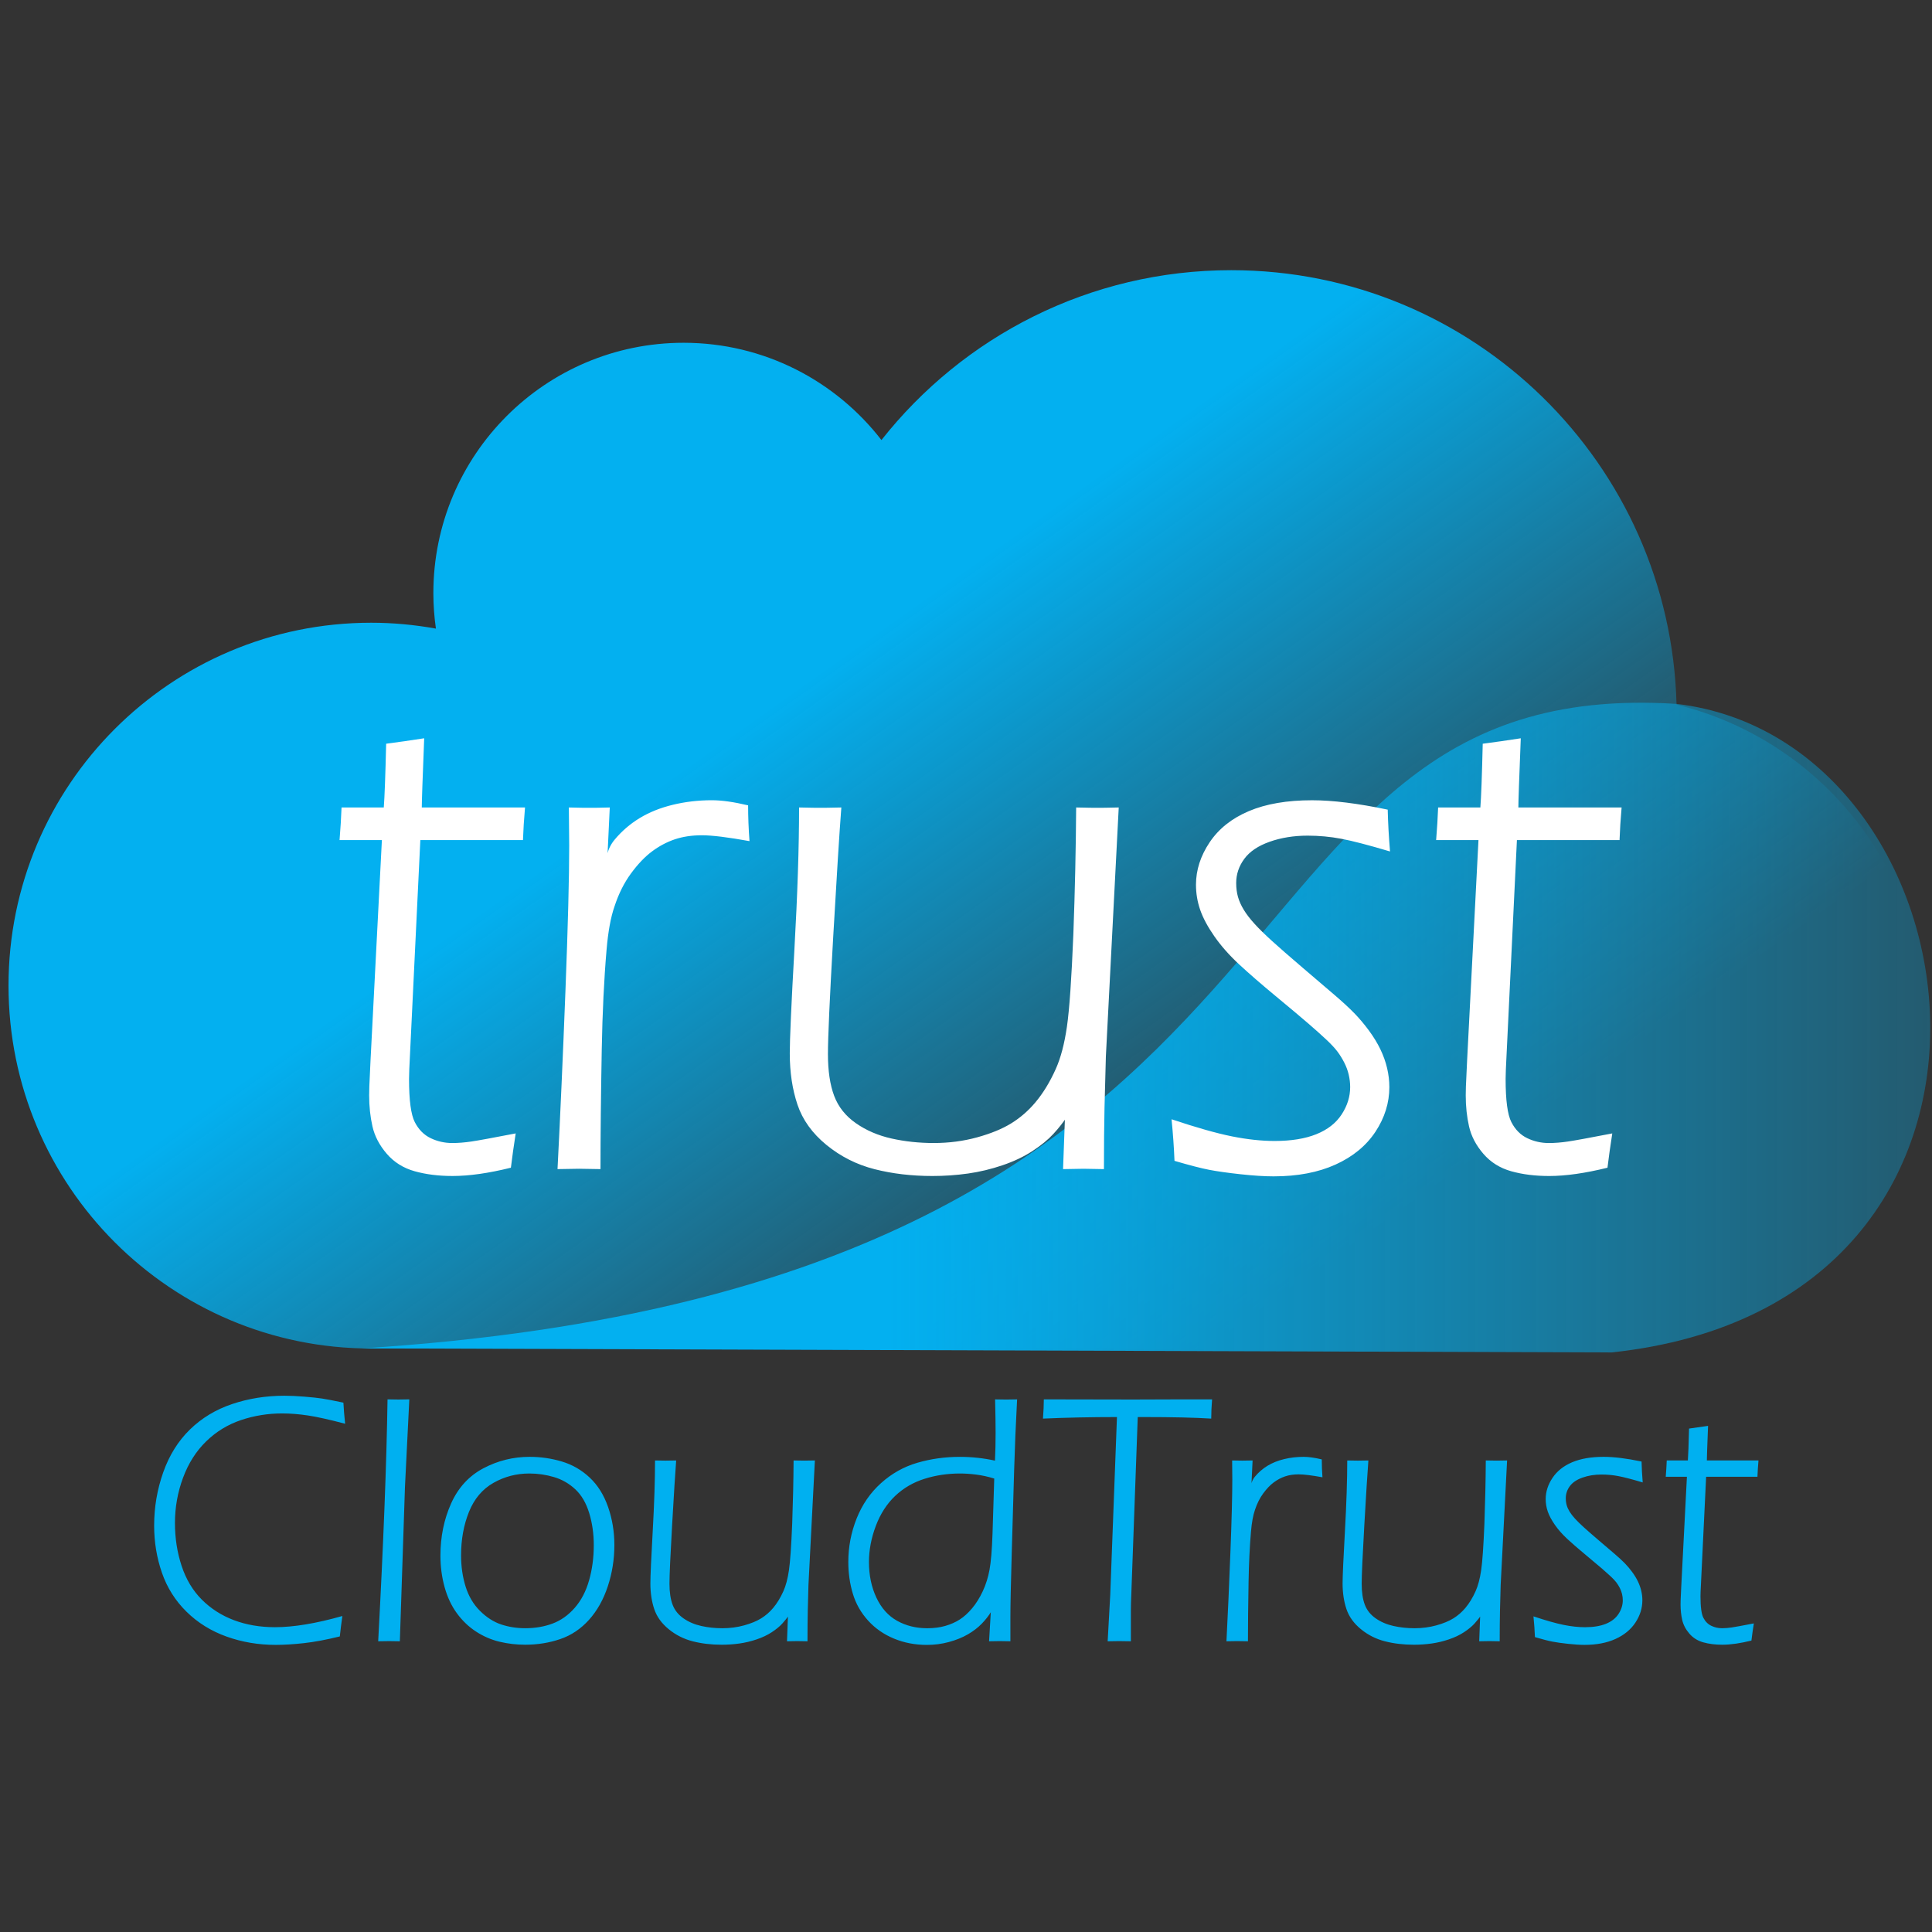 <?xml version="1.0" encoding="UTF-8" standalone="no"?>
<svg
   xmlns:osb="http://www.openswatchbook.org/uri/2009/osb"
   xmlns:dc="http://purl.org/dc/elements/1.1/"
   xmlns:cc="http://creativecommons.org/ns#"
   xmlns:rdf="http://www.w3.org/1999/02/22-rdf-syntax-ns#"
   xmlns:svg="http://www.w3.org/2000/svg"
   xmlns="http://www.w3.org/2000/svg"
   xmlns:xlink="http://www.w3.org/1999/xlink"
   xmlns:sodipodi="http://sodipodi.sourceforge.net/DTD/sodipodi-0.dtd"
   xmlns:inkscape="http://www.inkscape.org/namespaces/inkscape"
   version="1.1"
   width="258"
   height="258"
   viewBox="0 0 258 258"
   id="svg5455"
   inkscape:version="0.91 r13725"
   sodipodi:docname="cloudtrust.svg">
  <rect x="0" y="0" width="258" height="258" fill="#333333" stroke="none"/>
  <sodipodi:namedview
     pagecolor="#ffffff"
     bordercolor="#666666"
     borderopacity="1"
     objecttolerance="10"
     gridtolerance="10"
     guidetolerance="10"
     inkscape:pageopacity="0"
     inkscape:pageshadow="2"
     inkscape:window-width="1920"
     inkscape:window-height="1017"
     id="namedview5466"
     showgrid="false"
     inkscape:snap-grids="true"
     inkscape:zoom="4.1"
     inkscape:cx="139.45828"
     inkscape:cy="131.82744"
     inkscape:window-x="-8"
     inkscape:window-y="-8"
     inkscape:window-maximized="1"
     inkscape:current-layer="svg5455"
     showguides="false" />
  <defs
     id="defs5457">
    <linearGradient
       inkscape:collect="always"
       id="linearGradient2954">
      <stop
         style="stop-color:#03b0f0;stop-opacity:1;"
         offset="0"
         id="stop2950" />
      <stop
         style="stop-color:#03b0f0;stop-opacity:0;"
         offset="1"
         id="stop2952" />
    </linearGradient>
    <linearGradient
       id="linearGradient2626"
       osb:paint="solid">
      <stop
         style="stop-color:#000000;stop-opacity:1;"
         offset="0"
         id="stop2624" />
    </linearGradient>
    <g
       id="icon-cloud">
      <path
         class="path1"
         d="m 256,164.386 c 0,-20.523 -14.169,-37.725 -33.249,-42.37 C 221.941,89.841 195.637,64 163.286,64 c -18.948,0 -35.816,8.874 -46.714,22.683 -6.111,-7.9 -15.672,-12.99 -26.427,-12.99 -18.453,0 -33.41,14.969 -33.41,33.431 0,1.609 0.12,3.19 0.341,4.739 -2.806,-0.506 -5.691,-0.784 -8.642,-0.784 -26.75,-10e-4 -48.433,21.696 -48.433,48.46 0,26.766 21.683,48.462 48.432,48.462 l 164.065,-0.003 C 236.533,207.952 256,188.445 256,164.386 Z"
         id="path5460"
         inkscape:connector-curvature="0" />
    </g>
    <linearGradient
       inkscape:collect="always"
       xlink:href="#linearGradient2954"
       id="linearGradient2956"
       x1="118.576"
       y1="136.194"
       x2="323.81"
       y2="136.199"
       gradientUnits="userSpaceOnUse"
       gradientTransform="translate(0,2.595)" />
    <linearGradient
       inkscape:collect="always"
       xlink:href="#linearGradient2954"
       id="linearGradient2960"
       x1="114.156"
       y1="113.574"
       x2="174.051"
       y2="198.145"
       gradientUnits="userSpaceOnUse" />
    <linearGradient
       inkscape:collect="always"
       xlink:href="#linearGradient2954"
       id="linearGradient4156"
       gradientUnits="userSpaceOnUse"
       x1="114.156"
       y1="113.574"
       x2="174.051"
       y2="198.145" />
  </defs>
  <g
     id="g5462"
     transform="translate(1.136,-27.919)"
     style="fill:url(#linearGradient2960);fill-opacity:1"
     inkscape:export-xdpi="150"
     inkscape:export-ydpi="150">
    <use
       xlink:href="#icon-cloud"
       id="use5464"
       x="0"
       y="0"
       width="256"
       height="256"
       style="fill:url(#linearGradient4156);fill-opacity:1" />
  </g>
  <g
     id="text5470-1"
     style="fill:#00b0f0;fill-opacity:1"
     transform="translate(0,2)">
    <path
       id="path3474"
       d="m 234.207,214.792 c -0.128,0.817 -0.235,1.581 -0.321,2.291 -1.49,0.369 -2.788,0.554 -3.894,0.554 -0.935,0 -1.779,-0.106 -2.533,-0.317 -0.754,-0.211 -1.375,-0.601 -1.863,-1.168 -0.488,-0.567 -0.806,-1.175 -0.954,-1.824 -0.147,-0.648 -0.221,-1.341 -0.221,-2.077 0,-0.125 0.004,-0.321 0.011,-0.587 0.007,-0.267 0.034,-0.844 0.08,-1.733 l 0.759,-14.722 -2.827,0 c 0.064,-0.78 0.108,-1.506 0.133,-2.178 l 2.82,0 c 0.055,-0.693 0.107,-2.112 0.158,-4.257 0.842,-0.11 1.688,-0.231 2.54,-0.363 -0.107,2.703 -0.161,4.243 -0.161,4.62 l 6.894,0 c -0.068,0.783 -0.114,1.509 -0.138,2.178 l -6.853,0 -0.738,15.316 -0.016,0.628 c 0,1.424 0.128,2.385 0.384,2.884 0.256,0.499 0.61,0.857 1.061,1.073 0.452,0.216 0.932,0.324 1.441,0.324 0.394,0 0.819,-0.034 1.276,-0.101 0.457,-0.067 1.444,-0.248 2.962,-0.542 z m -29.231,1.831 c -0.036,-0.899 -0.102,-1.824 -0.196,-2.774 1.666,0.557 3.011,0.937 4.034,1.142 1.023,0.205 1.972,0.307 2.846,0.307 1.111,0 2.042,-0.151 2.791,-0.453 0.749,-0.302 1.312,-0.743 1.69,-1.323 0.377,-0.58 0.566,-1.187 0.566,-1.823 -1e-5,-0.273 -0.032,-0.549 -0.097,-0.826 -0.065,-0.277 -0.166,-0.55 -0.303,-0.819 -0.138,-0.269 -0.292,-0.516 -0.464,-0.743 -0.172,-0.227 -0.42,-0.492 -0.746,-0.796 -0.325,-0.304 -0.716,-0.654 -1.173,-1.05 -0.457,-0.396 -1.177,-1.001 -2.161,-1.816 -0.984,-0.815 -1.806,-1.528 -2.465,-2.14 -0.66,-0.612 -1.211,-1.236 -1.655,-1.874 -0.444,-0.637 -0.76,-1.226 -0.948,-1.767 -0.188,-0.541 -0.282,-1.102 -0.282,-1.682 -1e-5,-0.979 0.304,-1.923 0.911,-2.83 0.607,-0.907 1.481,-1.602 2.622,-2.085 1.141,-0.483 2.547,-0.724 4.22,-0.724 1.372,3e-5 3.055,0.209 5.049,0.627 0.021,0.877 0.072,1.808 0.154,2.792 -1.431,-0.426 -2.515,-0.708 -3.253,-0.847 -0.738,-0.139 -1.488,-0.209 -2.249,-0.209 -0.923,2e-5 -1.769,0.136 -2.538,0.409 -0.769,0.272 -1.333,0.654 -1.693,1.143 -0.359,0.49 -0.539,1.026 -0.539,1.609 -1e-5,0.34 0.04,0.65 0.119,0.929 0.08,0.28 0.208,0.566 0.386,0.859 0.178,0.293 0.418,0.606 0.721,0.938 0.303,0.333 0.695,0.717 1.176,1.154 0.481,0.437 1.163,1.032 2.043,1.784 0.881,0.752 1.587,1.356 2.119,1.811 0.532,0.455 0.969,0.858 1.313,1.21 0.344,0.352 0.672,0.74 0.984,1.165 0.312,0.425 0.568,0.844 0.768,1.259 0.199,0.415 0.348,0.833 0.448,1.255 0.099,0.422 0.149,0.843 0.149,1.262 -2e-5,1.052 -0.309,2.045 -0.927,2.981 -0.618,0.936 -1.506,1.666 -2.664,2.191 -1.158,0.525 -2.538,0.788 -4.14,0.788 -0.604,0 -1.336,-0.047 -2.197,-0.14 -0.861,-0.093 -1.561,-0.192 -2.101,-0.297 -0.54,-0.104 -1.312,-0.304 -2.317,-0.599 z m -4.709,0.554 c -0.661,-0.016 -1.117,-0.023 -1.367,-0.023 -0.252,0 -0.707,0.008 -1.365,0.023 l 0.185,-4.986 c 0.306,0.594 0.335,1.082 0.089,1.465 -0.247,0.383 -0.551,0.771 -0.913,1.165 -0.362,0.394 -0.831,0.778 -1.405,1.152 -0.574,0.375 -1.241,0.691 -2,0.948 -0.759,0.258 -1.526,0.442 -2.303,0.552 -0.776,0.11 -1.568,0.165 -2.375,0.165 -1.384,0 -2.672,-0.152 -3.864,-0.456 -1.192,-0.304 -2.263,-0.843 -3.211,-1.619 -0.948,-0.775 -1.594,-1.673 -1.936,-2.692 -0.342,-1.02 -0.513,-2.161 -0.513,-3.423 0,-0.949 0.104,-3.267 0.311,-6.953 0.207,-3.686 0.311,-6.841 0.311,-9.464 0.747,0.018 1.218,0.025 1.412,0.022 0.19,0.003 0.661,-0.004 1.411,-0.022 -0.129,1.677 -0.31,4.562 -0.544,8.656 -0.234,4.094 -0.351,6.696 -0.351,7.806 -1e-5,1.127 0.139,2.058 0.416,2.794 0.277,0.736 0.761,1.344 1.45,1.825 0.689,0.481 1.482,0.822 2.379,1.022 0.896,0.201 1.837,0.301 2.821,0.301 1.014,0 1.98,-0.127 2.899,-0.38 0.919,-0.253 1.678,-0.566 2.279,-0.937 0.6,-0.371 1.133,-0.833 1.599,-1.387 0.521,-0.62 0.977,-1.365 1.367,-2.234 0.33,-0.73 0.579,-1.669 0.746,-2.816 0.167,-1.147 0.311,-3.214 0.432,-6.2 0.106,-2.901 0.168,-5.718 0.186,-8.451 0.761,0.018 1.238,0.025 1.433,0.022 0.191,0.003 0.662,-0.004 1.411,-0.022 l -0.858,16.625 -0.091,3.415 c -0.025,1.186 -0.038,2.555 -0.038,4.107 z m -36.486,0 c 0.184,-3.555 0.36,-7.513 0.528,-11.874 0.168,-4.361 0.253,-7.605 0.253,-9.732 l -0.023,-2.54 c 0.658,0.018 1.114,0.025 1.367,0.022 0.265,0.003 0.72,-0.004 1.365,-0.022 l -0.207,4.343 c -0.126,-0.884 0.048,-1.612 0.523,-2.185 0.475,-0.573 1.033,-1.055 1.674,-1.447 0.642,-0.392 1.381,-0.689 2.217,-0.891 0.836,-0.203 1.705,-0.304 2.607,-0.304 0.663,3e-5 1.471,0.114 2.423,0.341 -1e-5,0.766 0.031,1.562 0.092,2.389 -1.436,-0.261 -2.496,-0.391 -3.182,-0.391 -0.671,2e-5 -1.273,0.09 -1.807,0.271 -0.534,0.181 -1.039,0.449 -1.516,0.803 -0.477,0.355 -0.946,0.845 -1.406,1.471 -0.46,0.626 -0.828,1.361 -1.104,2.206 -0.249,0.711 -0.425,1.674 -0.529,2.889 -0.17,1.97 -0.277,4.197 -0.322,6.681 -0.056,3.105 -0.084,5.762 -0.084,7.969 -0.75,-0.016 -1.229,-0.023 -1.436,-0.023 -0.21,0 -0.688,0.008 -1.434,0.023 z m -15.863,0 0.344,-6.205 0.896,-23.738 c -3.424,3e-5 -6.718,0.069 -9.882,0.207 0.077,-0.972 0.116,-1.828 0.116,-2.568 4.035,0.015 8.012,0.022 11.931,0.022 l 6.549,-0.022 3.99,0 c -0.076,0.925 -0.114,1.781 -0.114,2.568 -2.225,-0.138 -5.215,-0.207 -8.972,-0.207 l -0.841,0 -0.904,24.854 c -0.013,0.346 -0.018,0.691 -0.015,1.036 l 0,4.053 c -0.735,-0.016 -1.252,-0.023 -1.55,-0.023 -0.286,0 -0.803,0.008 -1.55,0.023 z m -12.989,0 c -0.75,-0.016 -1.221,-0.023 -1.412,-0.023 -0.21,0 -0.689,0.008 -1.436,0.023 l 0.346,-5.837 c 0.294,0.695 0.275,1.318 -0.056,1.868 -0.332,0.55 -0.754,1.09 -1.269,1.622 -0.514,0.531 -1.135,1.007 -1.863,1.427 -0.728,0.42 -1.566,0.759 -2.517,1.017 -0.95,0.258 -1.934,0.387 -2.95,0.387 -1.572,0 -3.037,-0.281 -4.395,-0.844 -1.358,-0.562 -2.511,-1.366 -3.459,-2.412 -0.948,-1.045 -1.624,-2.237 -2.028,-3.575 -0.404,-1.338 -0.606,-2.756 -0.606,-4.254 -10e-6,-2.005 0.371,-3.938 1.113,-5.8 0.742,-1.862 1.828,-3.436 3.259,-4.722 1.431,-1.286 3.049,-2.192 4.855,-2.717 1.806,-0.525 3.697,-0.788 5.674,-0.788 1.584,3e-5 3.145,0.168 4.683,0.505 0.058,-1.161 0.086,-2.399 0.086,-3.713 -2e-5,-1.17 -0.023,-2.659 -0.069,-4.466 0.747,0.018 1.241,0.025 1.481,0.022 0.237,0.003 0.723,-0.004 1.458,-0.022 -0.174,3.22 -0.306,6.383 -0.397,9.491 l -0.322,11.123 c -0.117,4.08 -0.176,6.878 -0.176,8.395 z m -2.158,-21.731 c -0.835,-0.256 -1.64,-0.432 -2.414,-0.529 -0.774,-0.097 -1.499,-0.145 -2.172,-0.145 -1.645,2e-5 -3.219,0.236 -4.723,0.708 -1.504,0.472 -2.812,1.234 -3.923,2.287 -1.111,1.052 -1.972,2.387 -2.583,4.006 -0.611,1.618 -0.916,3.226 -0.916,4.824 -10e-6,1.756 0.33,3.337 0.989,4.743 0.659,1.406 1.583,2.44 2.772,3.103 1.189,0.662 2.529,0.993 4.019,0.993 0.889,0 1.693,-0.104 2.414,-0.311 0.721,-0.207 1.365,-0.493 1.934,-0.858 0.568,-0.365 1.12,-0.866 1.655,-1.504 0.535,-0.638 1.007,-1.396 1.417,-2.273 0.409,-0.877 0.709,-1.832 0.901,-2.862 0.191,-1.031 0.325,-2.648 0.401,-4.852 z m -24.942,21.731 c -0.661,-0.016 -1.117,-0.023 -1.367,-0.023 -0.252,0 -0.707,0.008 -1.365,0.023 l 0.185,-4.986 c 0.306,0.594 0.335,1.082 0.089,1.465 -0.247,0.383 -0.551,0.771 -0.913,1.165 -0.362,0.394 -0.831,0.778 -1.405,1.152 -0.574,0.375 -1.241,0.691 -2,0.948 -0.759,0.258 -1.526,0.442 -2.303,0.552 -0.776,0.11 -1.568,0.165 -2.375,0.165 -1.384,0 -2.672,-0.152 -3.864,-0.456 -1.192,-0.304 -2.263,-0.843 -3.211,-1.619 -0.948,-0.775 -1.594,-1.673 -1.936,-2.692 -0.342,-1.02 -0.513,-2.161 -0.513,-3.423 -3e-6,-0.949 0.104,-3.267 0.311,-6.953 0.207,-3.686 0.311,-6.841 0.311,-9.464 0.747,0.018 1.218,0.025 1.412,0.022 0.19,0.003 0.661,-0.004 1.411,-0.022 -0.129,1.677 -0.31,4.562 -0.544,8.656 -0.234,4.094 -0.351,6.696 -0.351,7.806 -5e-6,1.127 0.139,2.058 0.416,2.794 0.277,0.736 0.761,1.344 1.45,1.825 0.689,0.481 1.482,0.822 2.379,1.022 0.896,0.201 1.837,0.301 2.821,0.301 1.014,0 1.98,-0.127 2.899,-0.38 0.919,-0.253 1.678,-0.566 2.279,-0.937 0.6,-0.371 1.133,-0.833 1.599,-1.387 0.521,-0.62 0.977,-1.365 1.367,-2.234 0.33,-0.73 0.579,-1.669 0.746,-2.816 0.167,-1.147 0.311,-3.214 0.432,-6.2 0.106,-2.901 0.168,-5.718 0.186,-8.451 0.761,0.018 1.238,0.025 1.433,0.022 0.191,0.003 0.662,-0.004 1.411,-0.022 l -0.858,16.625 -0.091,3.415 c -0.025,1.186 -0.038,2.555 -0.038,4.107 z m -37.1,-24.63 c 1.473,3e-5 2.908,0.209 4.307,0.627 1.399,0.418 2.638,1.134 3.717,2.148 1.079,1.014 1.897,2.326 2.455,3.935 0.558,1.609 0.836,3.297 0.836,5.065 -2.5e-5,1.906 -0.293,3.746 -0.878,5.518 -0.585,1.772 -1.425,3.266 -2.518,4.48 -1.093,1.214 -2.376,2.071 -3.847,2.569 -1.472,0.499 -3.028,0.748 -4.67,0.748 -1.162,0 -2.296,-0.131 -3.402,-0.394 -1.106,-0.263 -2.15,-0.711 -3.133,-1.345 -0.983,-0.634 -1.84,-1.449 -2.572,-2.446 -0.731,-0.997 -1.282,-2.166 -1.653,-3.506 -0.371,-1.34 -0.556,-2.74 -0.556,-4.199 -2e-6,-2.533 0.476,-4.858 1.427,-6.976 0.951,-2.117 2.39,-3.684 4.318,-4.7 1.927,-1.016 3.984,-1.524 6.169,-1.524 z m -0.045,2.225 c -1.725,2e-5 -3.323,0.418 -4.794,1.254 -1.472,0.836 -2.559,2.126 -3.263,3.871 -0.704,1.745 -1.055,3.679 -1.055,5.804 -5e-6,1.488 0.202,2.879 0.605,4.172 0.403,1.293 1.045,2.376 1.925,3.248 0.88,0.873 1.823,1.476 2.828,1.811 1.005,0.335 2.081,0.502 3.226,0.502 1.306,0 2.515,-0.207 3.628,-0.62 1.113,-0.414 2.102,-1.114 2.966,-2.102 0.865,-0.988 1.505,-2.216 1.92,-3.683 0.415,-1.468 0.623,-3.029 0.623,-4.685 -2.3e-5,-1.52 -0.203,-2.949 -0.609,-4.285 -0.406,-1.336 -1.021,-2.392 -1.846,-3.166 -0.825,-0.774 -1.776,-1.322 -2.851,-1.641 -1.076,-0.32 -2.176,-0.48 -3.301,-0.48 z m -20.181,22.405 c 0.705,-13.113 1.121,-23.881 1.248,-32.304 0.742,0.018 1.226,0.025 1.452,0.022 0.222,0.003 0.708,-0.004 1.458,-0.022 l -0.582,11.681 -0.683,20.624 c -0.734,-0.016 -1.212,-0.023 -1.434,-0.023 -0.226,0 -0.712,0.008 -1.459,0.023 z m -4.783,-3.374 c -0.13,0.907 -0.244,1.816 -0.341,2.728 -1.796,0.441 -3.391,0.74 -4.786,0.895 -1.395,0.155 -2.653,0.233 -3.776,0.233 -2.313,0 -4.503,-0.37 -6.568,-1.111 -2.065,-0.741 -3.847,-1.847 -5.344,-3.32 -1.497,-1.473 -2.592,-3.208 -3.283,-5.207 -0.692,-1.999 -1.038,-4.097 -1.038,-6.295 -3e-6,-2.446 0.403,-4.812 1.209,-7.097 0.806,-2.285 1.996,-4.195 3.571,-5.73 1.574,-1.535 3.457,-2.67 5.648,-3.406 2.191,-0.736 4.517,-1.104 6.978,-1.104 0.78,3e-5 1.669,0.041 2.665,0.122 0.997,0.081 1.788,0.166 2.374,0.255 0.586,0.089 1.529,0.271 2.829,0.546 0.041,0.824 0.118,1.764 0.231,2.818 -2.1,-0.555 -3.754,-0.923 -4.962,-1.105 -1.209,-0.182 -2.354,-0.273 -3.436,-0.273 -1.912,3e-5 -3.749,0.296 -5.509,0.888 -1.761,0.592 -3.311,1.539 -4.65,2.841 -1.339,1.302 -2.369,2.923 -3.089,4.861 -0.72,1.938 -1.08,3.951 -1.08,6.038 -6e-6,2.022 0.296,3.931 0.888,5.728 0.592,1.797 1.492,3.3 2.701,4.509 1.209,1.208 2.641,2.124 4.296,2.747 1.655,0.623 3.481,0.934 5.479,0.934 2.482,0 5.481,-0.498 8.996,-1.494 z"
       style="fill:#00b0f0;fill-opacity:1"
       inkscape:connector-curvature="0" />
  </g>
  <path
     style="fill:url(#linearGradient2956);fill-opacity:1;stroke:none;stroke-width:1px;stroke-linecap:butt;stroke-linejoin:miter;stroke-opacity:1"
     d="M 48.37,180.062 C 182.997,171.543 157.974,89.807 223.887,93.998 c 41.33,4.863 51.893,80.154 -8.67,86.607 z"
     id="path2598"
     inkscape:connector-curvature="0"
     sodipodi:nodetypes="cccc" />
  <g
     id="text5470"
     style="fill:#ffffff"
     transform="translate(0,2)">
    <path
       id="path3498"
       style="fill:#ffffff"
       d="m 215.305,149.355 c -0.256,1.635 -0.47,3.162 -0.642,4.582 -2.98,0.738 -5.576,1.107 -7.787,1.107 -1.869,0 -3.558,-0.211 -5.065,-0.634 -1.508,-0.423 -2.75,-1.202 -3.727,-2.336 -0.977,-1.135 -1.612,-2.351 -1.907,-3.647 -0.295,-1.297 -0.442,-2.682 -0.442,-4.154 -1e-5,-0.25 0.007,-0.642 0.022,-1.175 0.015,-0.533 0.068,-1.688 0.16,-3.466 l 1.518,-29.443 -5.654,0 c 0.127,-1.56 0.216,-3.013 0.267,-4.356 l 5.64,0 c 0.109,-1.387 0.215,-4.225 0.316,-8.514 1.684,-0.221 3.377,-0.463 5.08,-0.727 -0.215,5.406 -0.322,8.486 -0.322,9.24 l 13.787,0 c -0.137,1.566 -0.229,3.019 -0.275,4.356 l -13.705,0 -1.477,30.633 -0.032,1.257 c -1e-5,2.848 0.256,4.771 0.768,5.769 0.512,0.998 1.219,1.713 2.123,2.146 0.903,0.433 1.864,0.649 2.881,0.649 0.787,1e-5 1.638,-0.067 2.552,-0.202 0.914,-0.135 2.889,-0.496 5.924,-1.084 z m -58.462,3.662 c -0.072,-1.799 -0.203,-3.648 -0.393,-5.549 3.332,1.113 6.021,1.875 8.068,2.284 2.047,0.409 3.944,0.614 5.692,0.614 2.223,0 4.083,-0.302 5.581,-0.907 1.498,-0.604 2.624,-1.486 3.379,-2.646 0.755,-1.159 1.132,-2.374 1.132,-3.646 -3e-5,-0.547 -0.065,-1.098 -0.193,-1.652 -0.129,-0.555 -0.331,-1.101 -0.606,-1.638 -0.275,-0.537 -0.585,-1.032 -0.929,-1.485 -0.344,-0.453 -0.841,-0.984 -1.491,-1.592 -0.65,-0.608 -1.433,-1.308 -2.347,-2.099 -0.914,-0.791 -2.355,-2.001 -4.323,-3.631 -1.968,-1.63 -3.611,-3.057 -4.931,-4.28 -1.319,-1.224 -2.423,-2.473 -3.311,-3.747 -0.888,-1.274 -1.52,-2.453 -1.896,-3.535 -0.376,-1.082 -0.564,-2.203 -0.564,-3.363 0,-1.959 0.607,-3.846 1.822,-5.66 1.215,-1.814 2.963,-3.205 5.244,-4.17 2.281,-0.966 5.095,-1.449 8.44,-1.449 2.744,5e-5 6.11,0.418 10.099,1.254 0.041,1.754 0.144,3.615 0.308,5.584 -2.861,-0.852 -5.03,-1.416 -6.507,-1.695 -1.477,-0.278 -2.976,-0.417 -4.497,-0.417 -1.846,4e-5 -3.538,0.273 -5.076,0.817 -1.538,0.545 -2.667,1.307 -3.385,2.287 -0.719,0.98 -1.078,2.052 -1.078,3.218 -1e-5,0.68 0.08,1.299 0.239,1.859 0.159,0.56 0.416,1.132 0.772,1.718 0.355,0.586 0.836,1.211 1.441,1.876 0.605,0.665 1.39,1.435 2.353,2.309 0.963,0.874 2.325,2.064 4.087,3.568 1.762,1.505 3.174,2.712 4.238,3.621 1.063,0.909 1.939,1.716 2.626,2.42 0.687,0.704 1.344,1.481 1.969,2.331 0.625,0.85 1.137,1.689 1.535,2.518 0.398,0.829 0.697,1.666 0.895,2.511 0.198,0.845 0.297,1.686 0.297,2.524 -3e-5,2.104 -0.618,4.091 -1.854,5.962 -1.236,1.871 -3.012,3.332 -5.328,4.383 -2.315,1.051 -5.076,1.576 -8.281,1.576 -1.207,0 -2.671,-0.093 -4.393,-0.28 -1.722,-0.187 -3.123,-0.384 -4.203,-0.593 -1.08,-0.209 -2.625,-0.608 -4.635,-1.198 z m -9.419,1.107 c -1.322,-0.031 -2.233,-0.047 -2.733,-0.047 -0.504,0 -1.414,0.016 -2.73,0.047 l 0.369,-9.973 c 0.611,1.188 0.67,2.164 0.177,2.93 -0.493,0.766 -1.102,1.542 -1.827,2.329 -0.725,0.787 -1.661,1.555 -2.81,2.304 -1.148,0.749 -2.481,1.381 -3.999,1.897 -1.518,0.516 -3.053,0.883 -4.605,1.103 -1.553,0.22 -3.136,0.33 -4.749,0.33 -2.768,0 -5.344,-0.304 -7.729,-0.911 -2.385,-0.607 -4.525,-1.687 -6.422,-3.237 -1.897,-1.551 -3.187,-3.346 -3.872,-5.385 -0.685,-2.039 -1.027,-4.321 -1.027,-6.847 -1e-5,-1.898 0.207,-6.534 0.621,-13.906 0.414,-7.372 0.621,-13.681 0.621,-18.927 1.494,0.035 2.436,0.05 2.824,0.044 0.381,0.006 1.321,-0.009 2.821,-0.044 -0.258,3.354 -0.621,9.124 -1.088,17.312 -0.468,8.188 -0.702,13.392 -0.702,15.612 -2e-5,2.254 0.277,4.117 0.832,5.588 0.555,1.472 1.521,2.688 2.9,3.65 1.379,0.962 2.965,1.644 4.758,2.045 1.793,0.401 3.674,0.602 5.643,0.602 2.027,1e-5 3.96,-0.253 5.798,-0.76 1.838,-0.507 3.357,-1.131 4.557,-1.874 1.2,-0.742 2.266,-1.667 3.198,-2.774 1.043,-1.24 1.954,-2.729 2.733,-4.468 0.66,-1.461 1.157,-3.338 1.491,-5.632 0.334,-2.294 0.622,-6.427 0.864,-12.4 0.213,-5.803 0.337,-11.436 0.372,-16.901 1.521,0.035 2.477,0.05 2.865,0.044 0.383,0.006 1.323,-0.009 2.821,-0.044 l -1.717,33.249 -0.182,6.829 c -0.051,2.371 -0.076,5.109 -0.076,8.215 z m -72.973,0 c 0.367,-7.109 0.719,-15.025 1.056,-23.748 0.337,-8.723 0.505,-15.211 0.505,-19.465 l -0.047,-5.08 c 1.316,0.035 2.228,0.05 2.733,0.044 0.529,0.006 1.439,-0.009 2.73,-0.044 l -0.413,8.687 c -0.252,-1.768 0.097,-3.224 1.046,-4.37 0.949,-1.145 2.065,-2.11 3.349,-2.893 1.283,-0.783 2.761,-1.377 4.434,-1.783 1.673,-0.405 3.411,-0.608 5.213,-0.608 1.326,5e-5 2.941,0.228 4.846,0.683 -3.1e-5,1.531 0.061,3.124 0.185,4.778 -2.871,-0.521 -4.992,-0.782 -6.363,-0.782 -1.342,4e-5 -2.546,0.181 -3.614,0.542 -1.067,0.361 -2.078,0.897 -3.032,1.607 -0.954,0.71 -1.892,1.691 -2.812,2.943 -0.921,1.252 -1.657,2.723 -2.208,4.412 -0.498,1.422 -0.851,3.348 -1.058,5.777 -0.34,3.939 -0.555,8.394 -0.645,13.362 -0.111,6.211 -0.167,11.523 -0.167,15.938 -1.5,-0.031 -2.457,-0.047 -2.871,-0.047 -0.42,0 -1.376,0.016 -2.868,0.047 z m -5.584,-4.77 c -0.256,1.635 -0.47,3.162 -0.642,4.582 -2.98,0.738 -5.576,1.107 -7.787,1.107 -1.869,0 -3.558,-0.211 -5.065,-0.634 -1.508,-0.423 -2.75,-1.202 -3.727,-2.336 -0.977,-1.135 -1.612,-2.351 -1.907,-3.647 -0.295,-1.297 -0.442,-2.682 -0.442,-4.154 -7e-6,-0.25 0.007,-0.642 0.022,-1.175 0.015,-0.533 0.068,-1.688 0.16,-3.466 l 1.518,-29.443 -5.654,0 c 0.127,-1.56 0.216,-3.013 0.267,-4.356 l 5.64,0 c 0.109,-1.387 0.215,-4.225 0.316,-8.514 1.684,-0.221 3.377,-0.463 5.08,-0.727 -0.215,5.406 -0.322,8.486 -0.322,9.24 l 13.787,0 c -0.137,1.566 -0.229,3.019 -0.275,4.356 l -13.705,0 -1.477,30.633 -0.032,1.257 c -1.2e-5,2.848 0.256,4.771 0.768,5.769 0.512,0.998 1.219,1.713 2.123,2.146 0.903,0.433 1.864,0.649 2.881,0.649 0.787,1e-5 1.638,-0.067 2.552,-0.202 0.914,-0.135 2.889,-0.496 5.924,-1.084 z"
       inkscape:connector-curvature="0" />
  </g>
</svg>
